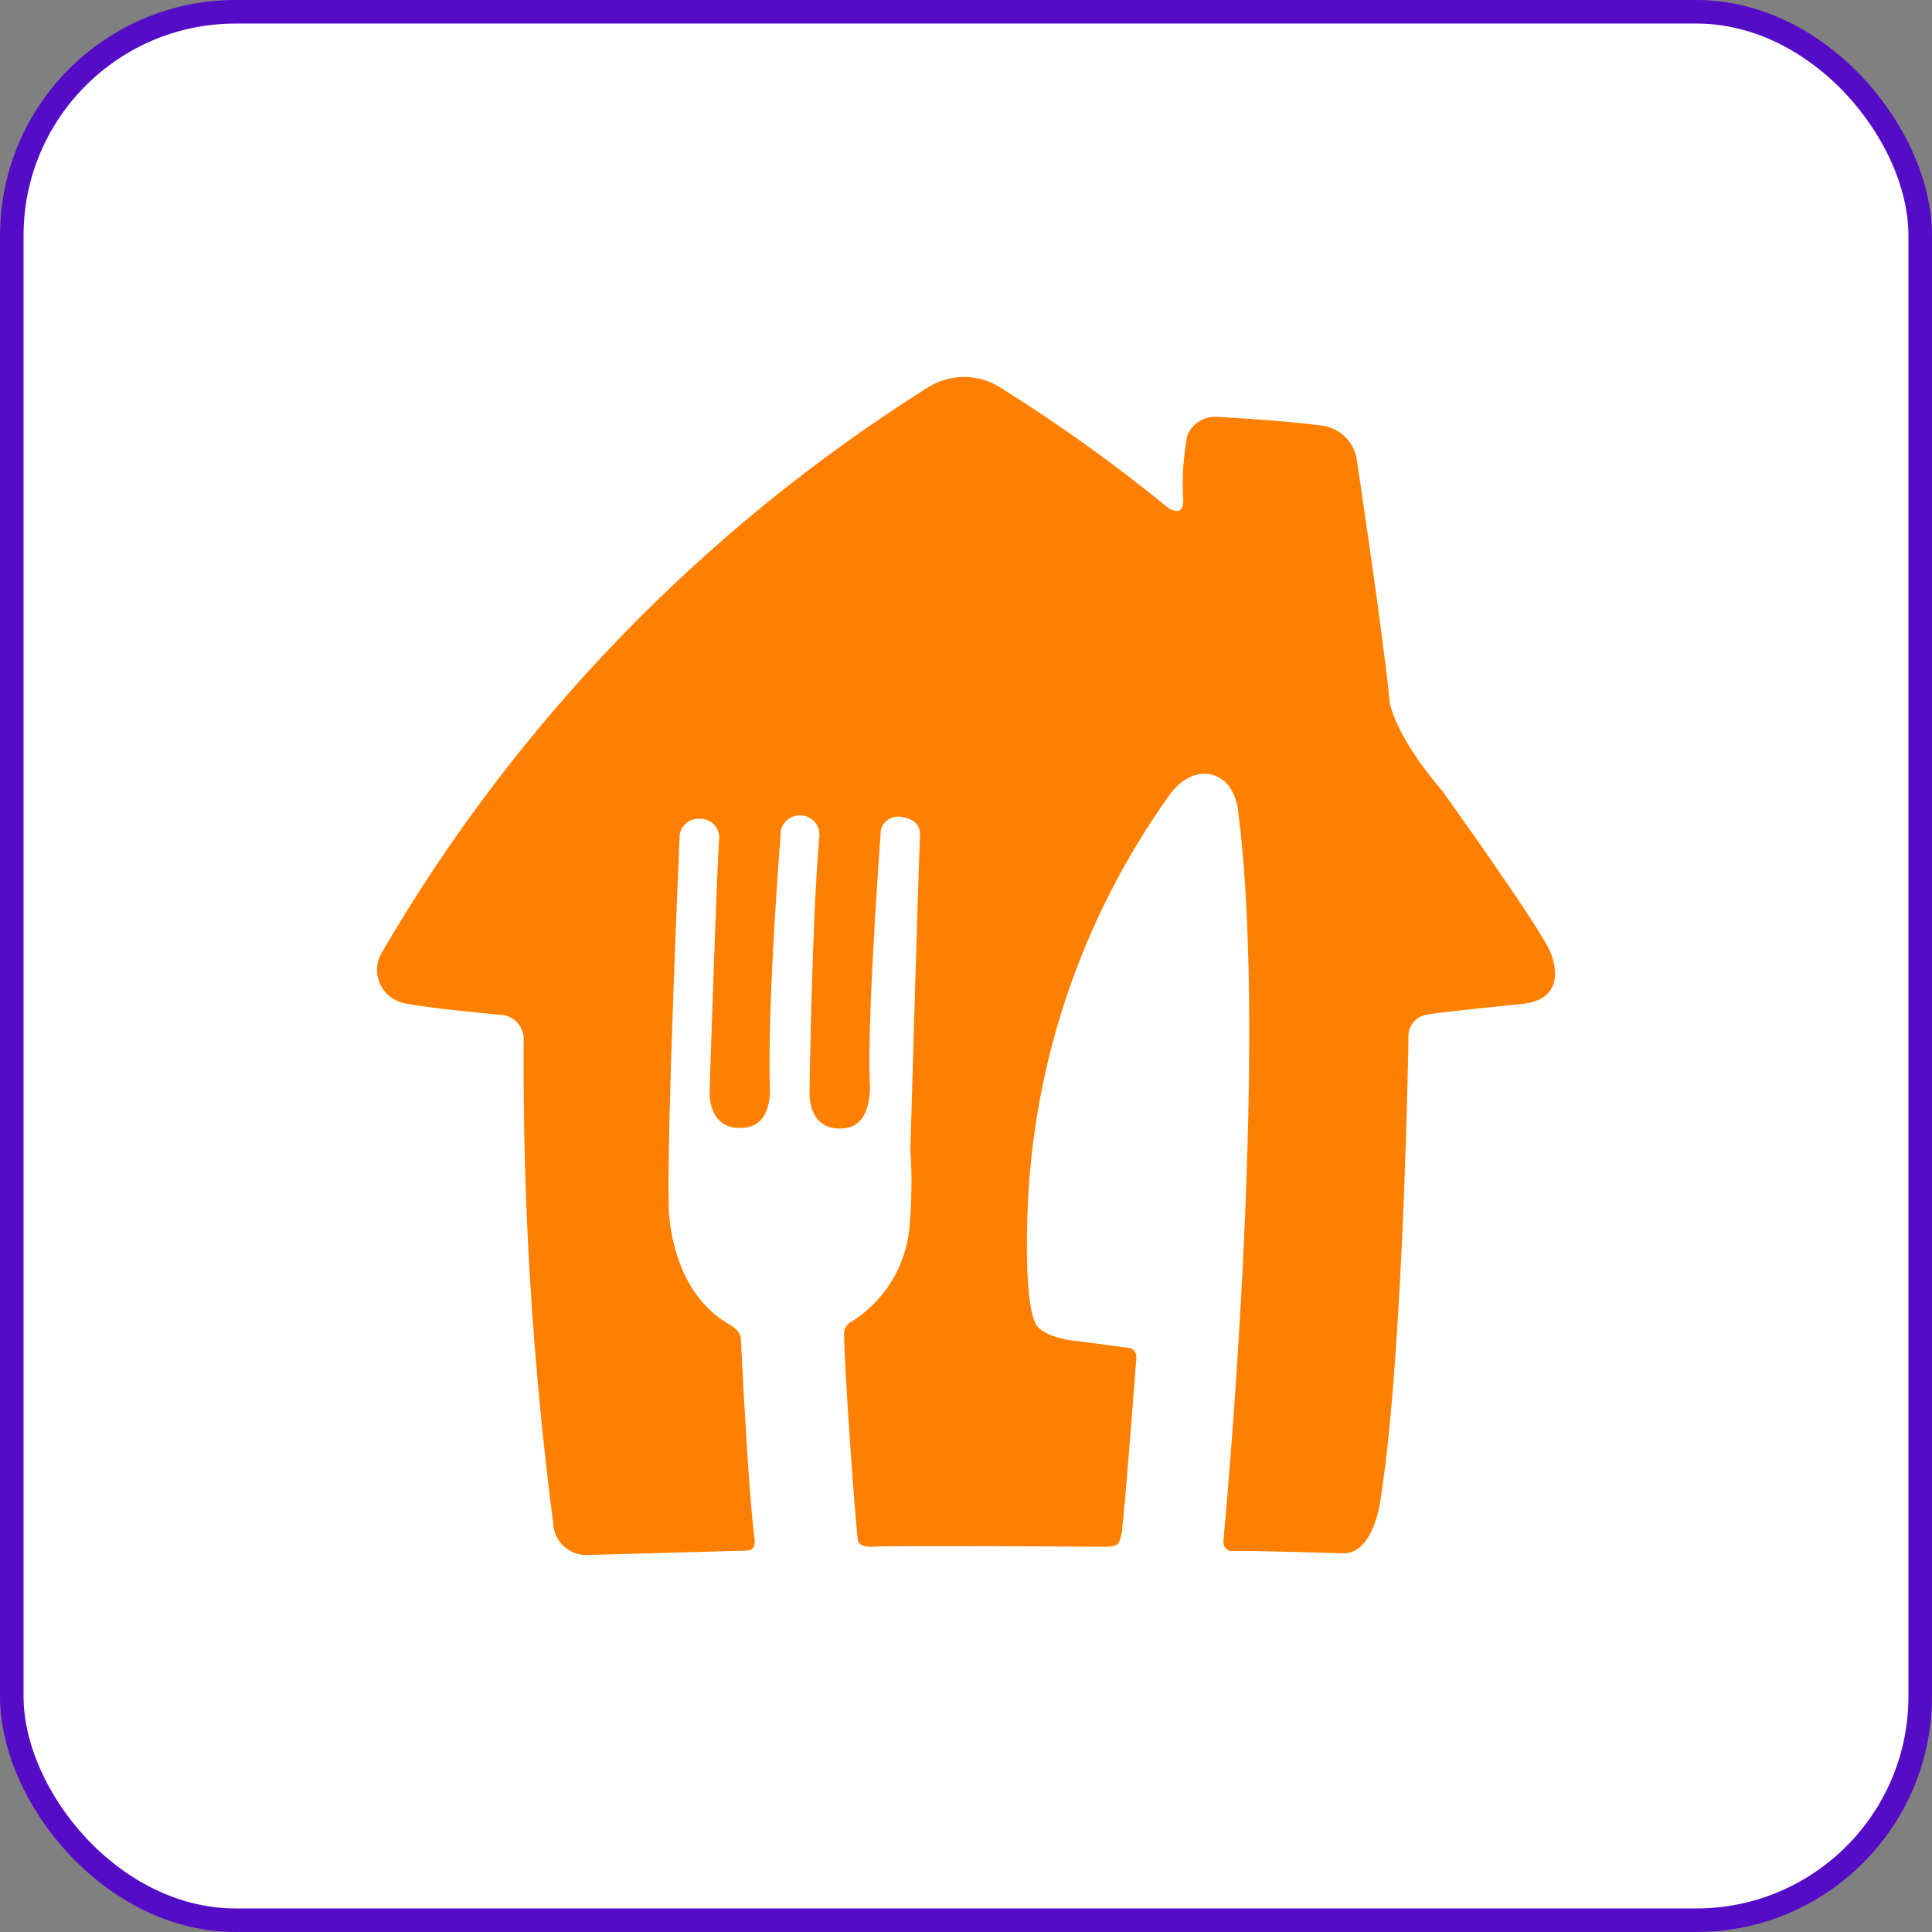 <svg width="82" height="82" viewBox="0 0 82 82" fill="none" xmlns="http://www.w3.org/2000/svg">
<rect x="0" y="0" width="82" height="82" fill="#808080" stroke="none"/>
<rect x="0.5" y="0.5" width="81" height="81" rx="9.5" fill="white"/>
<rect x="0.5" y="0.5" width="81" height="81" rx="9.5" stroke="#550CC6"/>
<path d="M39.318 16.483C39.791 16.168 40.348 16 40.917 16C41.486 16 42.042 16.168 42.515 16.483C44.98 18.027 47.344 19.724 49.594 21.563C49.594 21.563 50.207 21.986 50.224 21.27C50.163 20.344 50.218 19.415 50.387 18.502C50.478 18.264 50.639 18.059 50.849 17.914C51.059 17.768 51.308 17.69 51.564 17.688C51.564 17.688 54.344 17.827 56.109 18.063C56.898 18.166 57.514 18.796 57.597 19.585C57.597 19.585 58.733 27.125 58.988 29.843C58.988 29.843 59.206 31.228 61.219 33.572C61.219 33.572 65.305 39.272 65.781 40.362C65.781 40.362 66.728 42.333 64.685 42.601C64.685 42.601 60.956 42.975 60.597 43.057C60.095 43.116 59.732 43.565 59.779 44.066C59.779 44.066 59.584 57.183 58.619 63.484C58.619 63.484 58.366 65.985 56.984 65.927C56.984 65.927 53.15 65.805 52.259 65.829C52.259 65.829 51.875 65.829 51.932 65.317C51.932 65.317 53.885 44.864 52.562 34.525C52.562 34.525 52.504 33.19 51.483 32.896C51.483 32.896 50.551 32.522 49.66 33.71C45.793 39.102 43.676 45.543 43.594 52.168C43.594 52.168 43.487 55.425 43.987 56.238C43.987 56.238 44.296 56.809 45.883 56.938L47.893 57.207C47.893 57.207 48.261 57.207 48.228 57.695C48.228 57.695 47.771 63.696 47.641 64.763C47.632 65.006 47.583 65.245 47.493 65.47C47.493 65.47 47.419 65.674 46.79 65.65C46.79 65.65 37.929 65.586 36.931 65.65C36.931 65.65 36.514 65.65 36.425 65.431C36.335 65.21 35.811 57.687 35.828 56.621C35.82 56.513 35.845 56.405 35.901 56.312C35.956 56.219 36.039 56.144 36.138 56.099C36.814 55.675 37.386 55.103 37.811 54.429C38.235 53.754 38.502 52.993 38.591 52.201C38.699 51.06 38.715 49.915 38.64 48.772C38.64 48.772 38.967 37.269 39.049 35.42C39.049 35.42 39.114 34.793 38.296 34.68C38.1 34.632 37.894 34.667 37.722 34.771C37.55 34.877 37.428 35.046 37.381 35.242V35.306C37.381 35.371 36.809 42.894 36.914 45.89C36.914 45.89 37.111 47.852 35.747 47.893C35.747 47.893 34.422 48.089 34.356 46.453C34.356 46.453 34.454 39.076 34.781 35.429C34.784 35.012 34.469 34.659 34.054 34.614C33.845 34.586 33.634 34.638 33.463 34.761C33.293 34.884 33.177 35.067 33.139 35.274C33.134 35.295 33.134 35.317 33.139 35.338C33.139 35.338 32.567 42.398 32.672 46.127C32.672 46.127 32.836 47.935 31.389 47.868C31.389 47.868 30.178 48.007 30.114 46.403C30.114 46.403 30.441 36.299 30.531 35.519C30.509 35.121 30.201 34.795 29.804 34.753H29.721C29.517 34.736 29.313 34.796 29.151 34.921C28.989 35.046 28.88 35.227 28.846 35.429C28.843 35.453 28.843 35.477 28.846 35.502C28.846 35.502 28.308 47.584 28.381 51.133C28.381 51.133 28.332 54.781 31.037 56.262C31.037 56.262 31.438 56.49 31.447 56.84C31.447 56.84 31.749 63.248 32.026 65.317C32.026 65.317 32.125 65.813 31.683 65.813L24.874 66C24.133 65.996 23.523 65.418 23.483 64.68C22.601 57.892 22.18 51.05 22.225 44.205C22.249 43.952 22.179 43.698 22.029 43.493C21.878 43.287 21.657 43.144 21.408 43.089C21.408 43.089 17.925 42.773 17.083 42.561C16.313 42.361 15.848 41.579 16.045 40.81C16.081 40.68 16.133 40.554 16.2 40.435C21.858 30.713 29.789 22.497 39.32 16.483H39.318Z" fill="#FF8000"/>
</svg>
